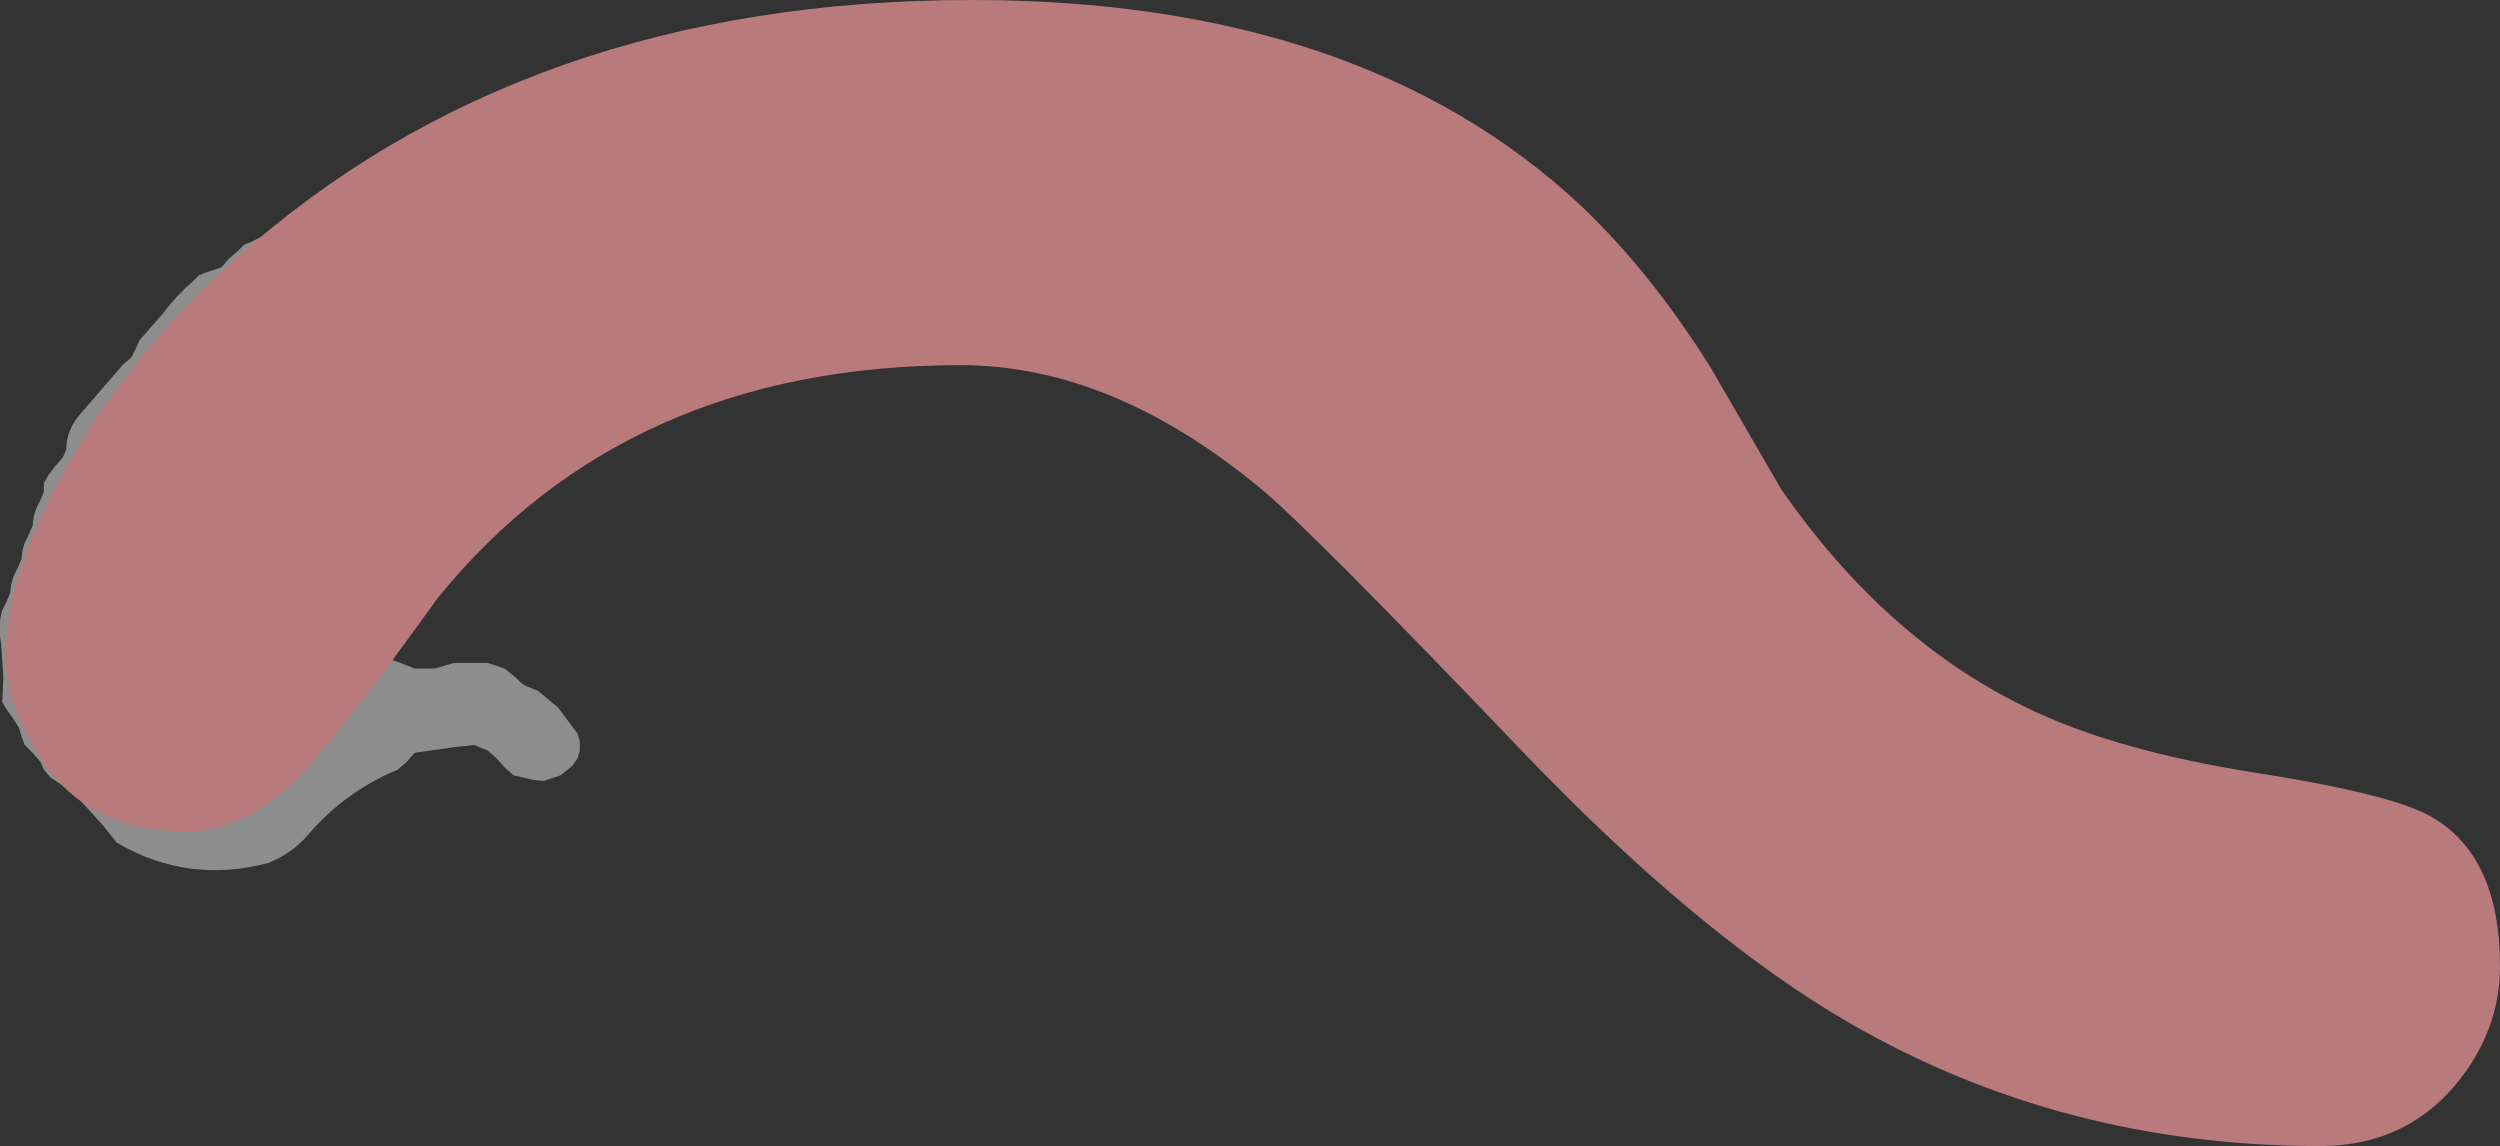 <?xml version="1.0" encoding="UTF-8" standalone="no"?>
<svg xmlns:xlink="http://www.w3.org/1999/xlink" height="51.0px" width="111.25px" xmlns="http://www.w3.org/2000/svg">
  <rect width="100%" height="100%" fill="#333333" stroke="none"/>
  <g transform="matrix(1.0, 0.0, 0.0, 1.0, -411.75, -171.85)">
    <path d="M423.85 182.1 L424.45 181.95 425.1 181.75 425.45 181.35 425.85 181.2 426.45 181.05 426.45 181.0 426.95 181.05 427.7 181.25 428.05 181.65 428.35 182.0 428.45 182.35 428.4 182.7 428.2 183.1 427.85 183.75 427.6 183.85 426.95 184.1 426.6 184.5 426.35 184.75 426.1 184.85 425.5 185.05 423.95 185.6 422.95 186.7 Q422.25 187.35 421.9 188.2 L421.7 188.6 421.35 189.0 420.95 189.35 420.85 189.75 420.7 190.1 420.45 190.5 420.2 190.85 419.95 191.25 419.75 191.65 419.7 192.0 419.7 192.35 419.55 192.75 419.35 193.1 419.1 193.5 418.95 193.85 418.8 194.25 418.45 195.0 418.2 195.35 418.2 195.75 418.1 196.1 417.95 196.5 417.7 196.85 417.7 197.25 417.6 197.6 417.45 198.0 417.2 198.35 417.2 198.75 417.1 199.1 416.95 199.5 416.7 199.85 416.7 200.25 416.6 200.6 416.95 201.0 417.2 201.4 417.3 201.75 417.35 202.1 417.6 202.5 417.8 202.9 417.95 203.25 418.45 203.6 418.95 204.0 419.2 204.4 419.35 204.75 419.95 205.1 420.45 205.35 420.7 205.45 422.2 205.35 423.0 204.65 423.85 203.85 Q424.4 202.35 425.8 201.55 426.85 201.0 427.95 200.85 L429.45 201.3 430.2 201.6 431.1 201.6 431.95 201.35 433.45 201.35 434.2 201.6 434.7 202.0 434.95 202.25 435.1 202.35 435.7 202.6 436.6 203.35 437.45 204.5 437.55 204.85 437.55 205.25 437.45 205.6 437.2 205.95 436.7 206.35 435.95 206.6 435.45 206.55 434.6 206.35 434.2 206.0 433.85 205.6 433.45 205.25 432.85 205.0 431.95 205.1 430.2 205.35 429.85 205.75 429.45 206.1 Q427.15 207.05 425.5 208.95 424.8 209.8 423.7 210.25 420.1 211.2 416.95 209.35 L416.35 208.6 415.35 207.5 415.2 207.1 415.2 207.0 414.6 206.85 414.0 206.45 413.7 206.1 413.55 205.75 413.2 205.35 412.85 205.0 412.7 204.6 412.6 204.25 412.35 203.85 412.1 203.5 411.85 203.1 411.9 202.0 411.8 200.5 Q411.65 199.7 411.85 199.0 L412.05 198.6 412.2 198.25 412.25 197.85 412.35 197.5 412.55 197.1 412.7 196.75 412.75 196.35 412.85 196.0 413.05 195.6 413.2 195.25 413.25 194.85 413.35 194.5 413.55 194.1 413.7 193.75 413.7 193.35 413.9 193.0 414.2 192.6 414.55 192.2 414.7 191.85 Q414.7 191.0 415.3 190.3 L417.2 188.1 417.6 187.75 417.8 187.35 417.95 187.0 419.0 185.8 Q419.6 185.0 420.35 184.35 L420.6 184.1 420.85 184.0 421.6 183.75 421.95 183.35 422.35 183.0 422.6 182.75 422.85 182.65 423.45 182.35 423.85 182.1" fill="#ffffff" fill-opacity="0.443" fill-rule="evenodd" stroke="none"/>
    <path d="M491.0 193.6 Q495.6 200.25 501.85 203.3 505.8 205.25 512.2 206.25 518.25 207.2 519.95 208.2 523.0 209.95 523.0 214.85 523.0 217.75 521.0 220.15 518.7 222.85 515.0 222.85 503.55 222.85 494.1 217.4 487.5 213.6 479.7 205.5 469.85 195.2 467.8 193.55 461.2 188.1 454.5 188.1 439.6 188.1 431.2 198.5 427.5 203.65 425.8 205.6 423.05 208.85 420.0 208.85 415.35 208.85 413.25 205.1 412.0 202.95 412.0 201.0 412.0 197.6 414.5 193.0 417.35 187.75 422.25 183.35 435.1 171.85 455.0 171.85 472.3 171.85 482.1 181.0 485.25 184.0 487.9 188.25 L491.0 193.6" fill="#b87a7b" fill-rule="evenodd" stroke="none"/>
  </g>
</svg>
